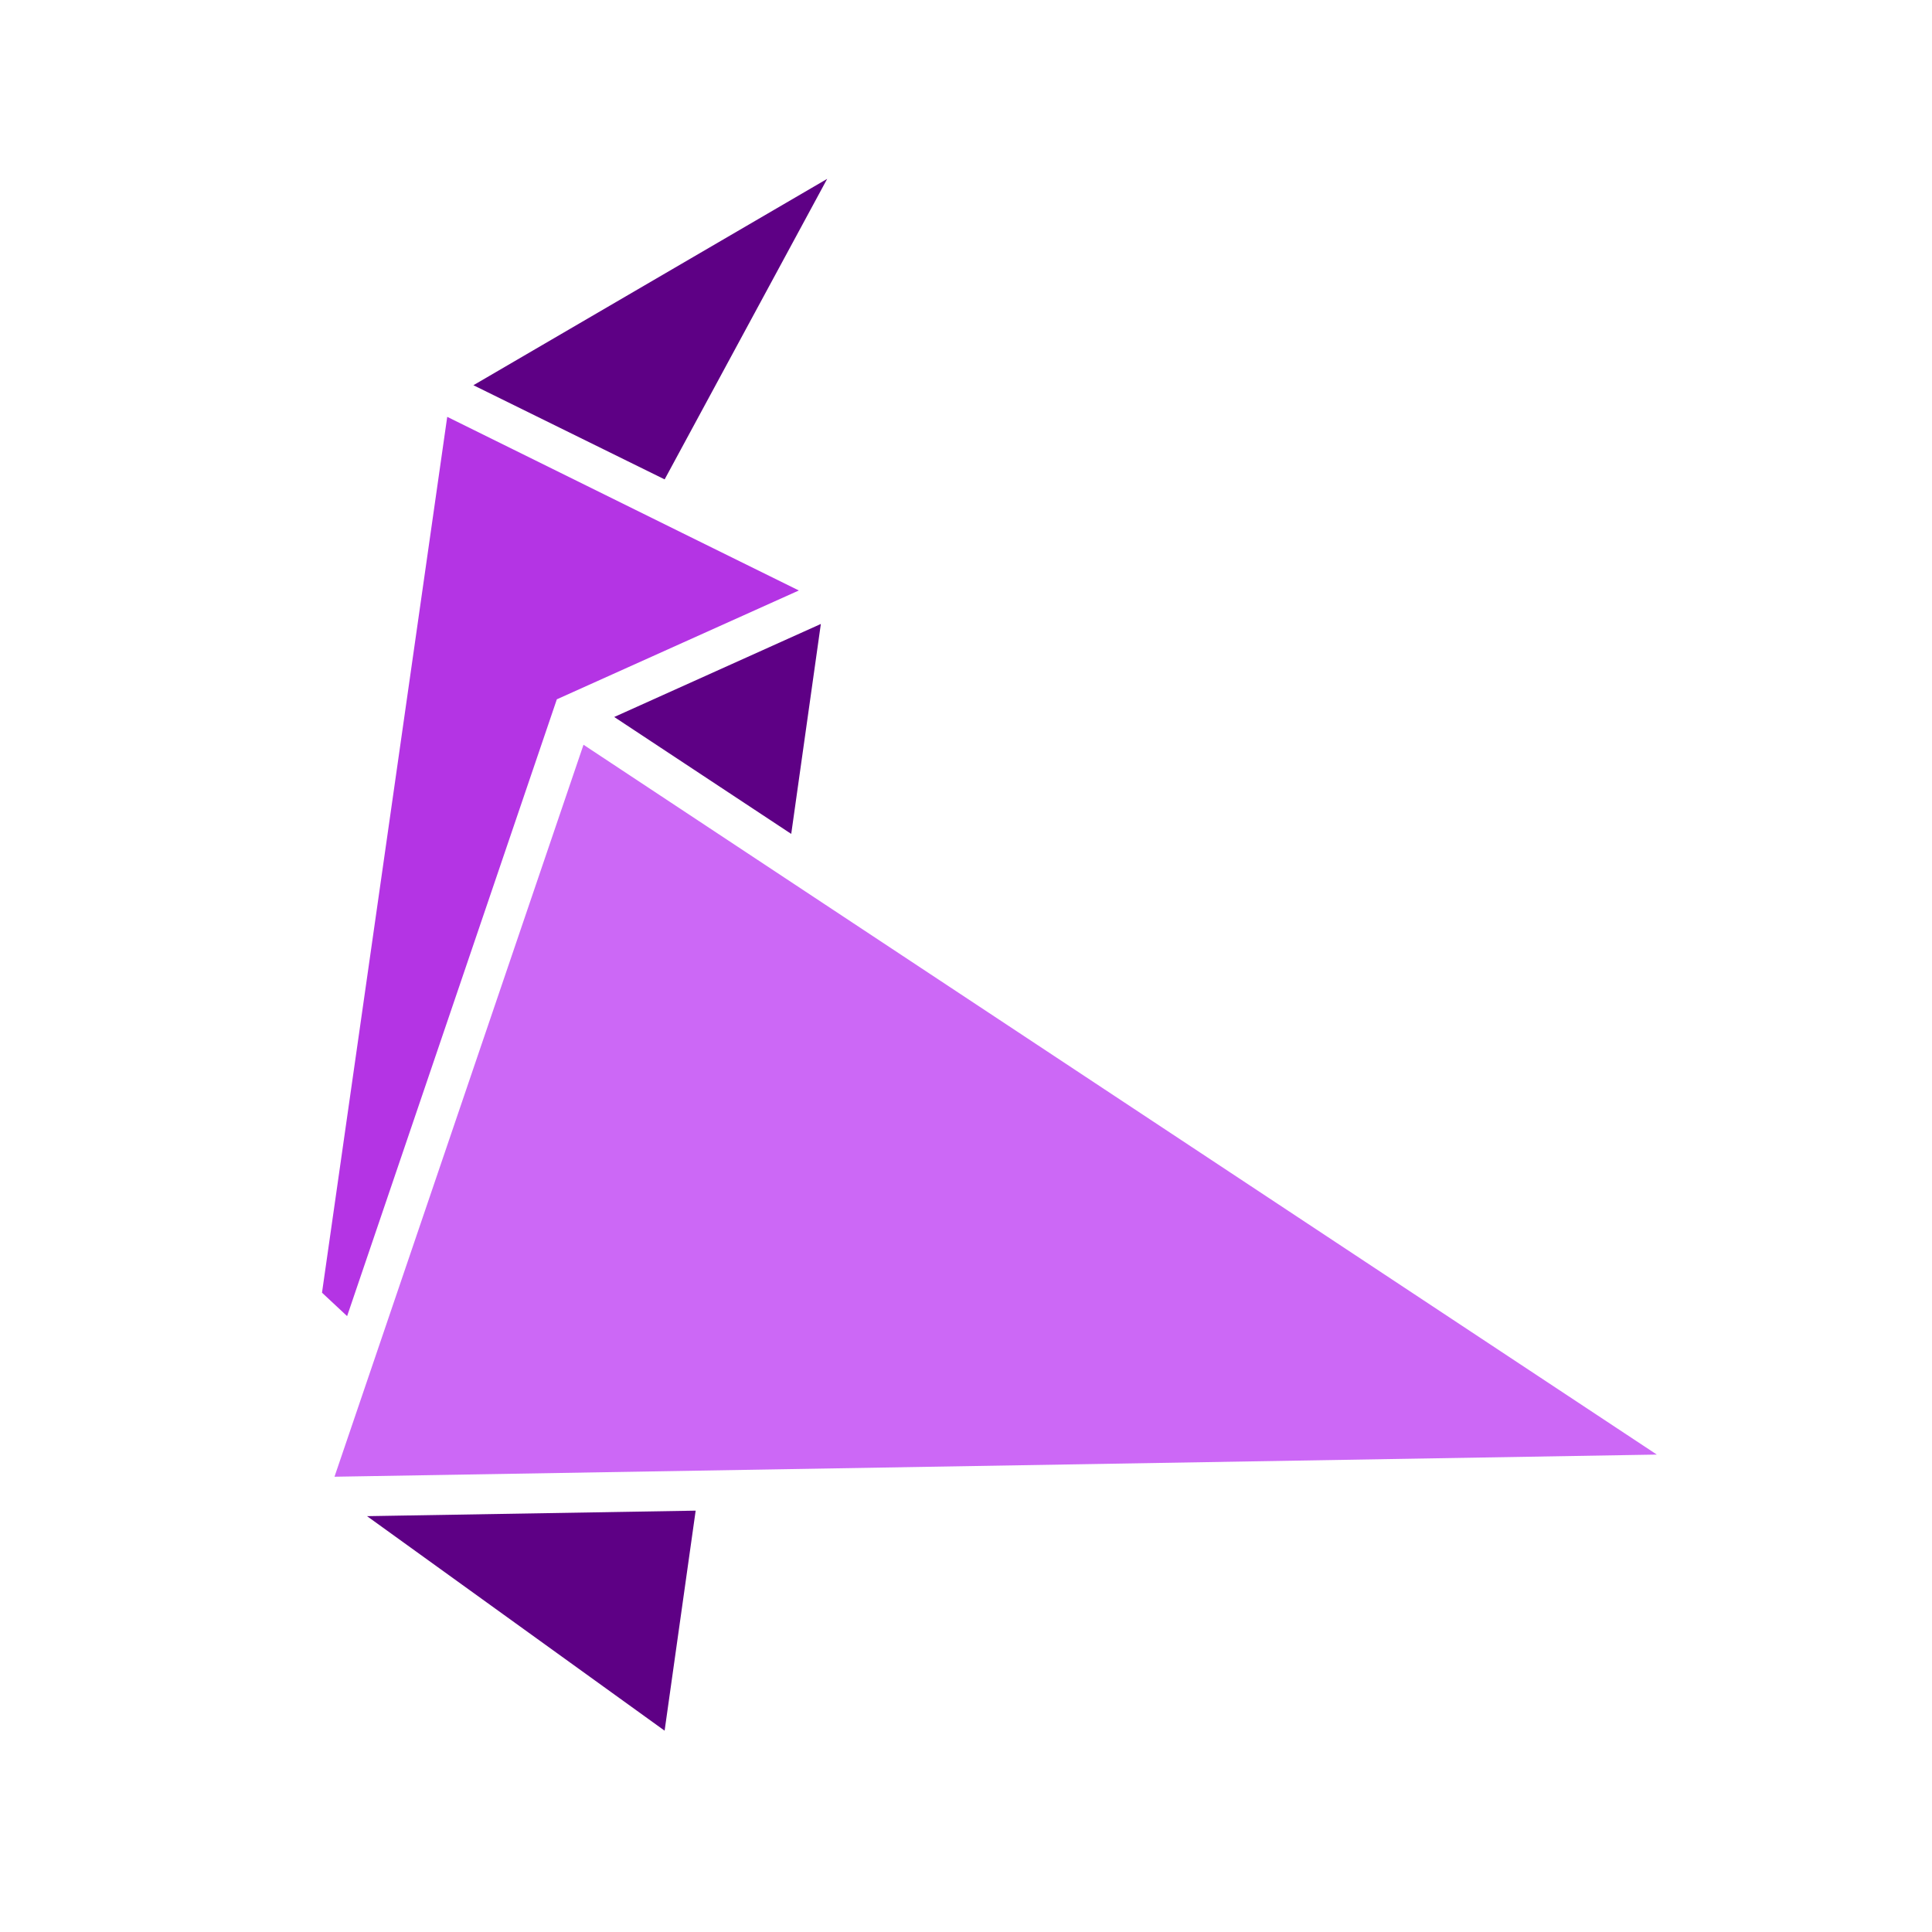 <svg xmlns="http://www.w3.org/2000/svg" width="54" height="54" viewBox="0 0 54 54">
  <g id="Raggruppa_1737" data-name="Raggruppa 1737" transform="translate(1643 5232)">
    <rect id="Rettangolo_2363" data-name="Rettangolo 2363" width="54" height="54" transform="translate(-1643 -5232)" fill="#fff"/>
    <g id="Raggruppa_1736" data-name="Raggruppa 1736" transform="translate(-1389.845 -5382.218)">
      <path id="Tracciato_1252" data-name="Tracciato 1252" d="M-233.794,173.6l5.775-2.6-.828,5.868Z" transform="translate(-2.193 -3.342)" fill="#5e0085"/>
      <path id="Tracciato_1253" data-name="Tracciato 1253" d="M-242.558,202.591l9.185-.154-.868,6.15Z" transform="translate(-0.338 -9.996)" fill="#5e0085"/>
      <path id="Tracciato_1254" data-name="Tracciato 1254" d="M-236.751,175.281l30,19.84-36.96.619Z" transform="translate(-0.095 -4.247)" fill="#cc68f6"/>
      <path id="Tracciato_1255" data-name="Tracciato 1255" d="M-244.155,188.135l3.5-24.48,6.564,3.243,0,0,3.264,1.61-6.764,3.042-5.862,17.24Z" transform="translate(0 -1.786)" fill="#b434e4"/>
      <path id="Tracciato_1256" data-name="Tracciato 1256" d="M-238.786,160.985l9.888-5.768-4.543,8.4Z" transform="translate(-1.137)" fill="#5e0085"/>
    </g>
  </g>
</svg>
